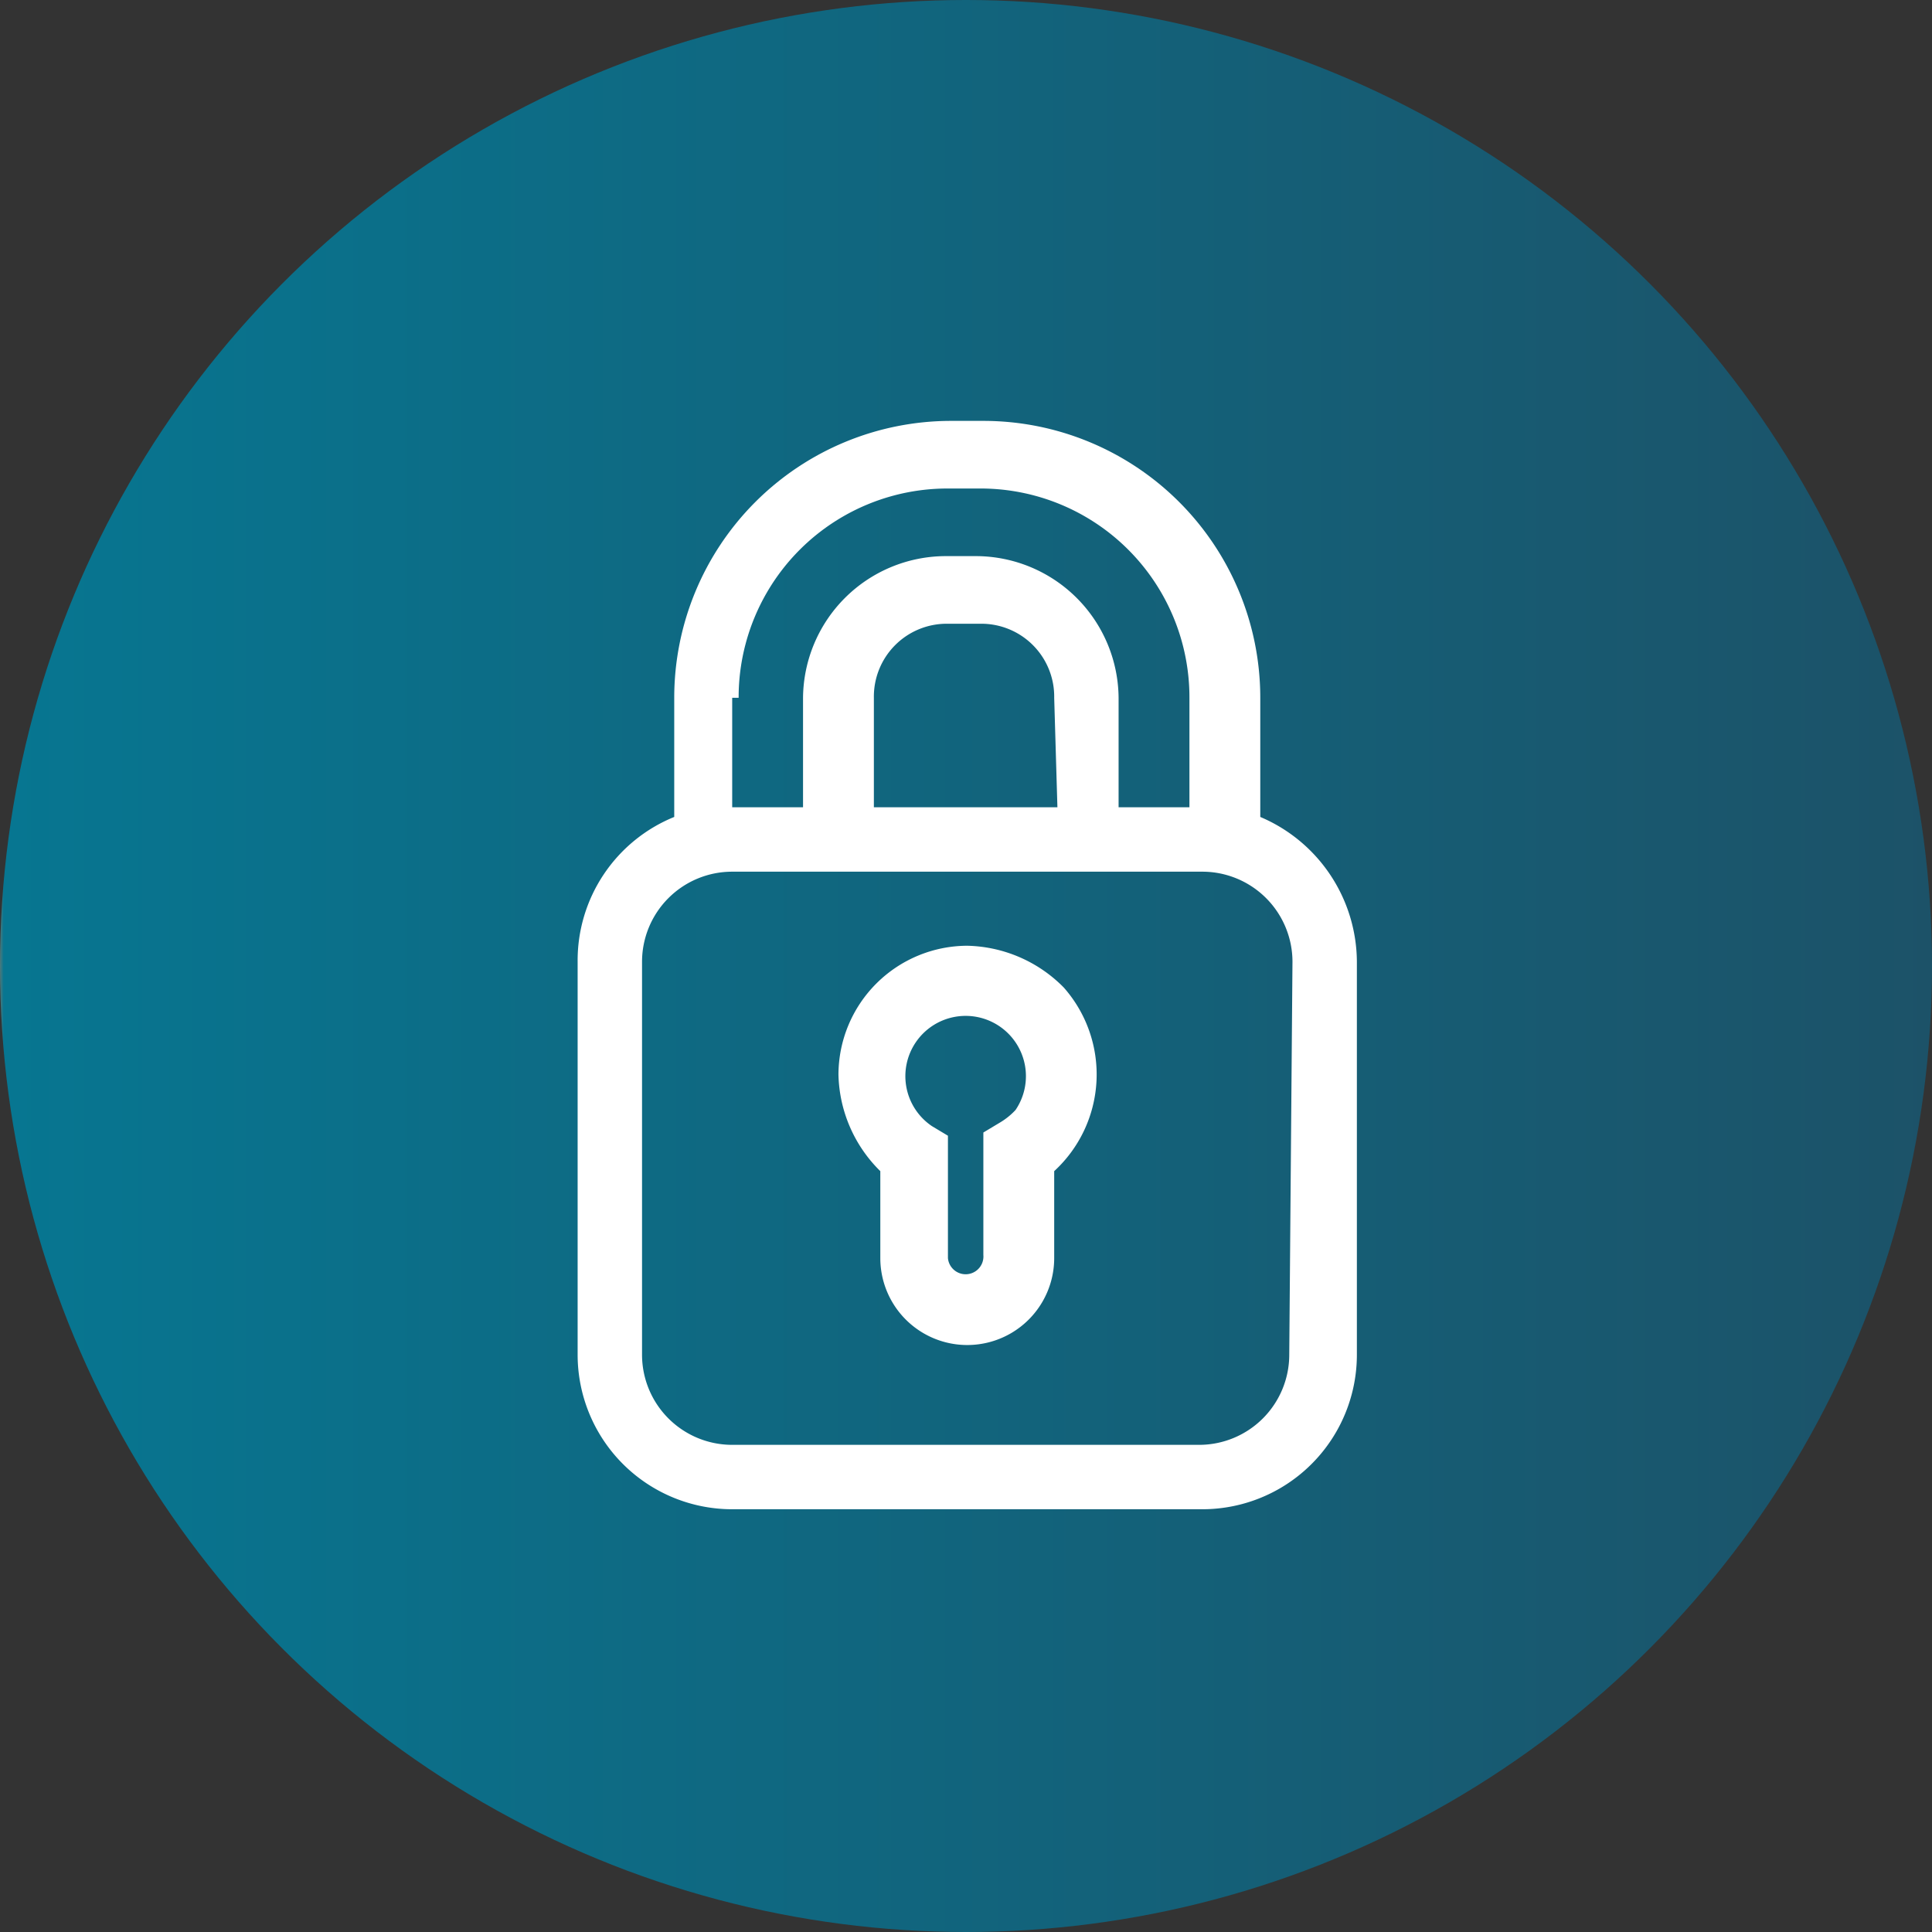 <svg id="ob_login_icon" xmlns="http://www.w3.org/2000/svg" xmlns:xlink="http://www.w3.org/1999/xlink" width="60" height="60" viewBox="0 0 60 60">
  <rect x="0" y="0" width="60" height="60" fill="#333333" stroke="none"/>
  <defs>
    <linearGradient id="linear-gradient" y1="0.5" x2="1" y2="0.5" gradientUnits="objectBoundingBox">
      <stop offset="0" stop-color="#e48250"/>
      <stop offset="0.006" stop-color="#077691"/>
      <stop offset="1" stop-color="#1c5268"/>
    </linearGradient>
  </defs>
  <circle id="Ellipse_30" data-name="Ellipse 30" cx="30" cy="30" r="30" fill="url(#linear-gradient)"/>
  <g id="login_icon" transform="translate(-37.861 -21.829)">
    <path id="Path_502" d="M67.9,51.2a4.012,4.012,0,0,0-4,4,4.335,4.335,0,0,0,1.3,3v2.7a2.7,2.7,0,1,0,5.4,0V58.2a4.079,4.079,0,0,0,.3-5.7A4.335,4.335,0,0,0,67.9,51.2Zm1,5.5-.5.3v3.8a.552.552,0,1,1-1.1.1h0V57.1l-.5-.3a1.872,1.872,0,1,1,2.6-.5,2.181,2.181,0,0,1-.5.4Z" fill="#fff"/>
    <path id="Path_503" d="M77,47.2V43.5a8.6,8.6,0,0,0-8.6-8.6h-1a8.6,8.6,0,0,0-8.6,8.6v3.7a4.81,4.81,0,0,0-3,4.5V63.9a4.8,4.8,0,0,0,4.8,4.8H75.2A4.8,4.8,0,0,0,80,63.9V51.7A4.913,4.913,0,0,0,77,47.2ZM60.8,43.5A6.487,6.487,0,0,1,67.3,37h1a6.487,6.487,0,0,1,6.5,6.5v3.4H72.6V43.5a4.439,4.439,0,0,0-4.4-4.4h-1a4.439,4.439,0,0,0-4.4,4.4v3.4H60.6V43.5Zm9.9,3.4H65V43.5a2.263,2.263,0,0,1,2.3-2.3h1a2.263,2.263,0,0,1,2.3,2.3Zm7.2,17a2.8,2.8,0,0,1-2.8,2.8H60.6a2.8,2.8,0,0,1-2.8-2.8V51.7a2.8,2.8,0,0,1,2.8-2.8H75.2A2.8,2.8,0,0,1,78,51.7Z" fill="#fff"/>
  </g>
</svg>
